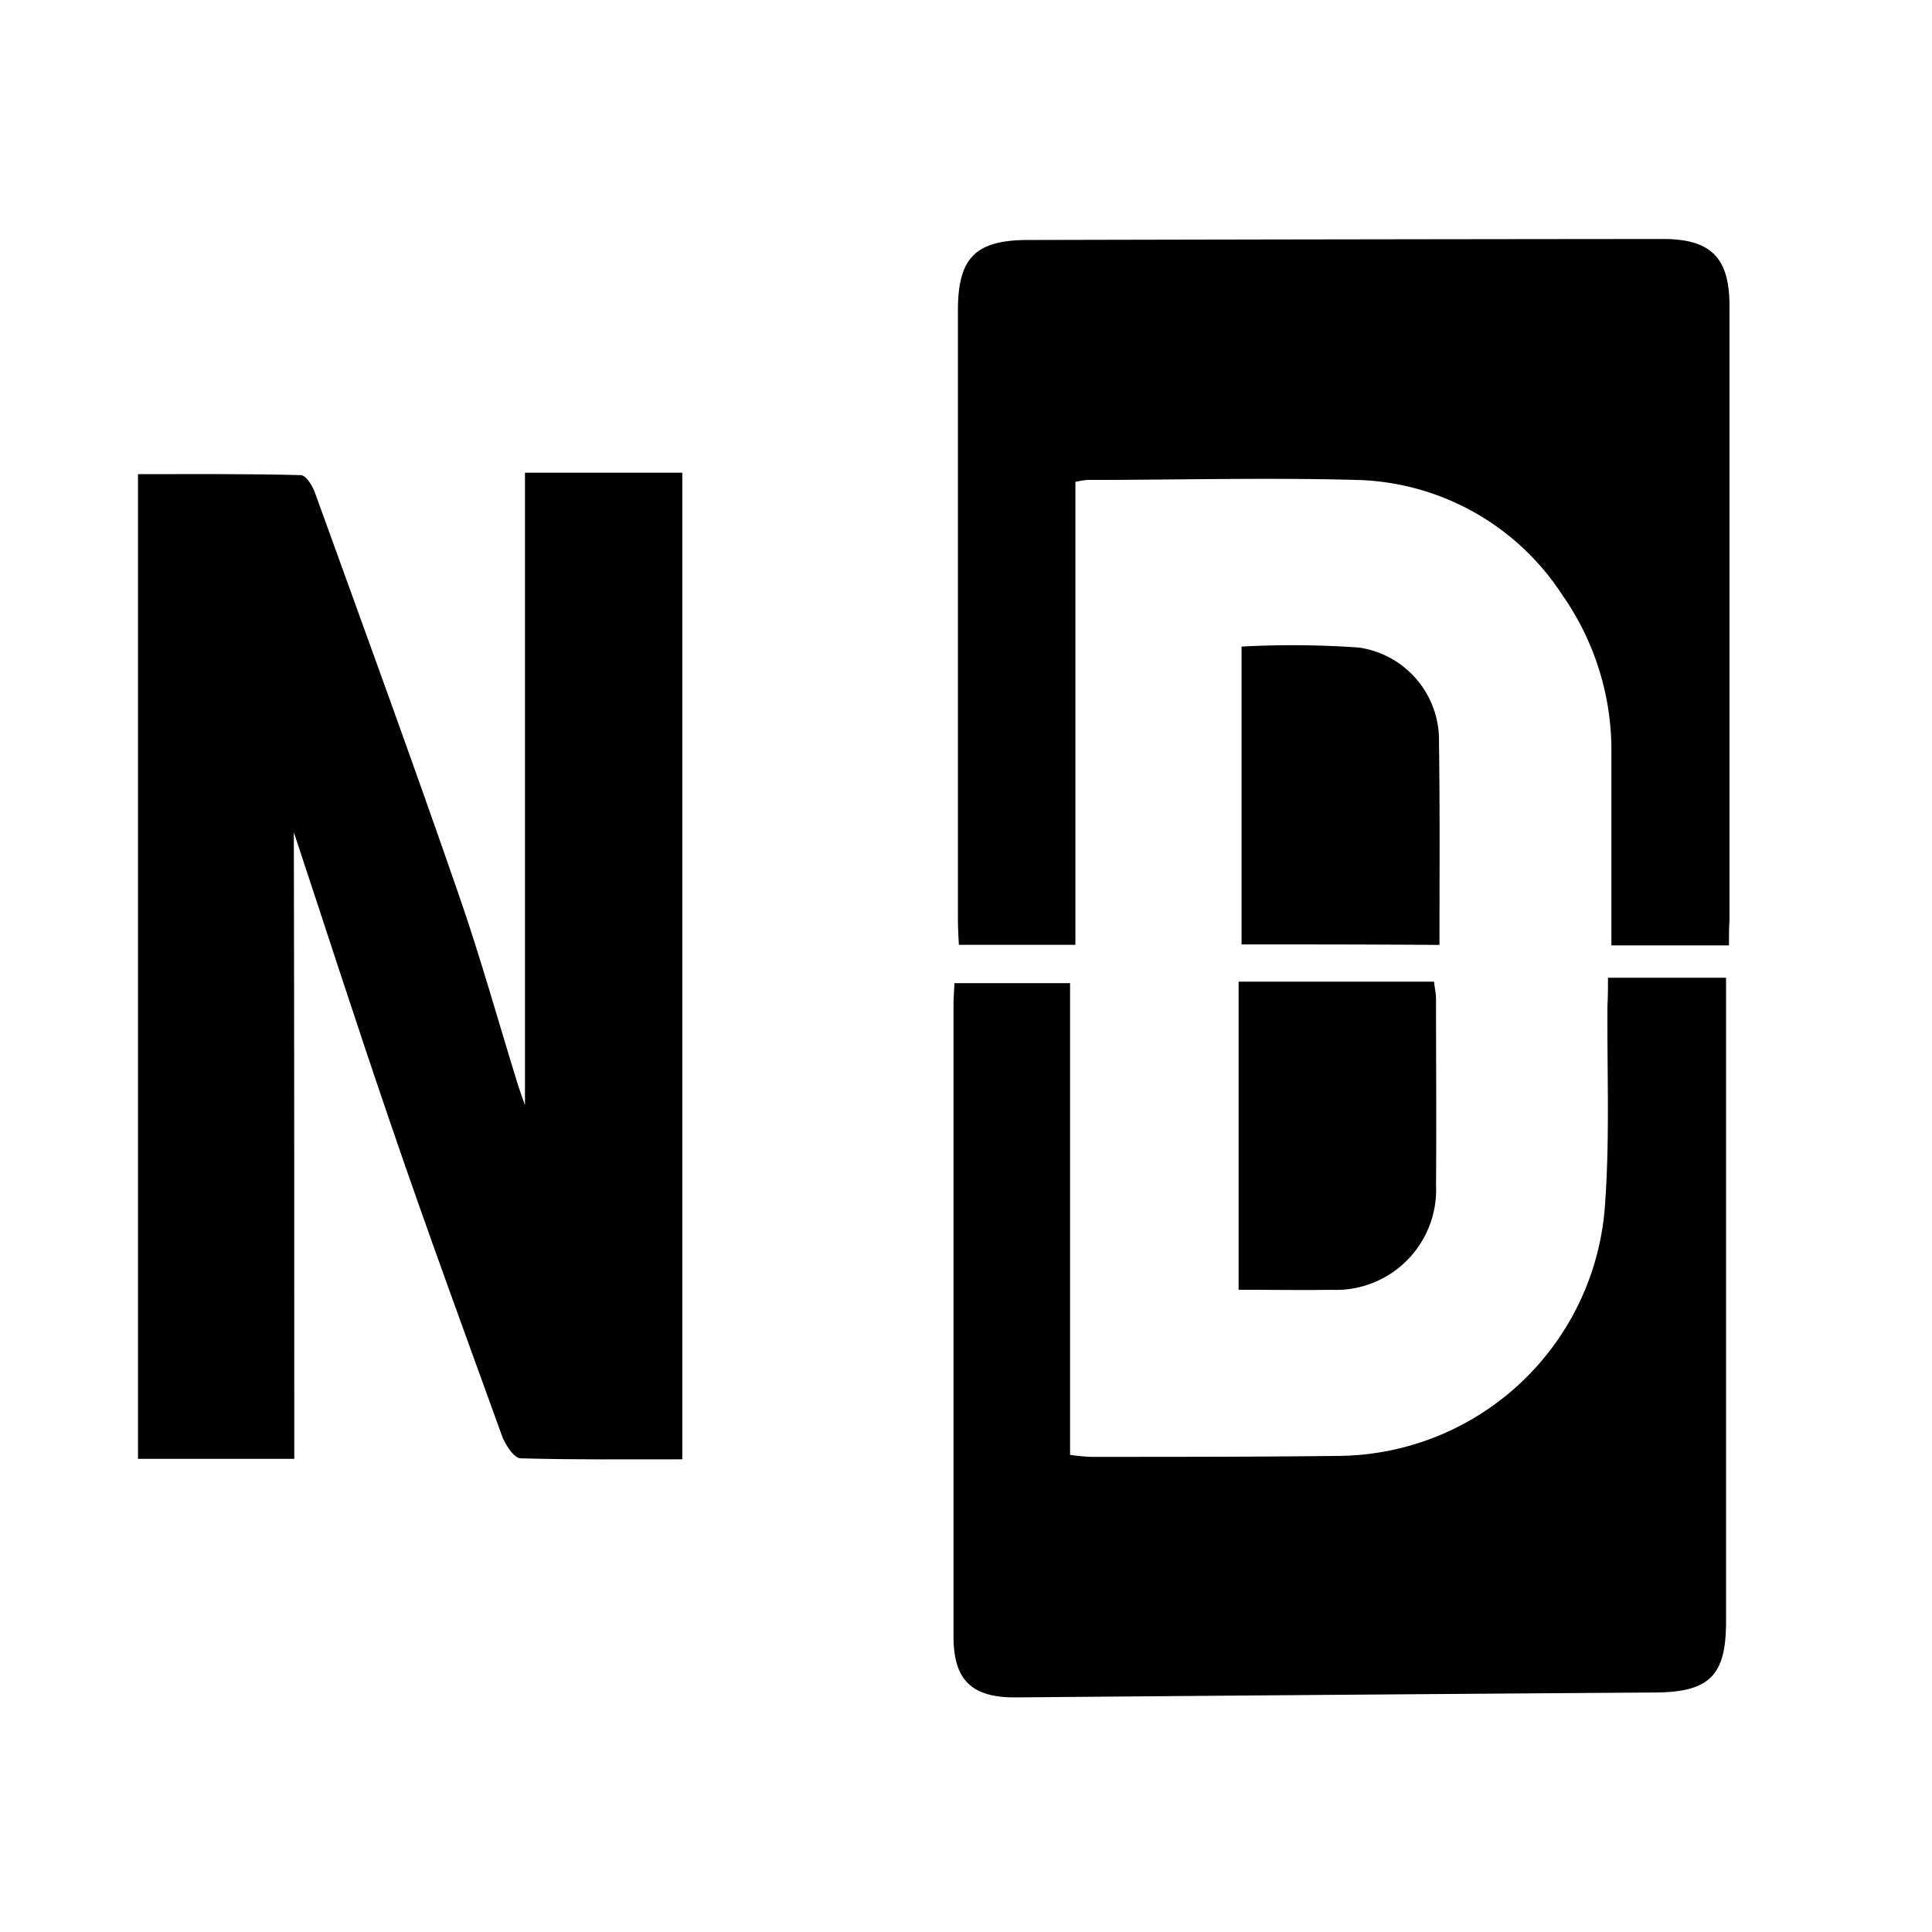 <svg xmlns="http://www.w3.org/2000/svg" width="96" height="96" viewBox="0 0 70 53"> <g id="logo_nextDoor" transform="translate(-65.81 -41.084)"> <path id="Path_240" data-name="Path 240" d="M93.462,93.429H87.8V57.753c1.952,0,3.923-.018,5.893.035.2,0,.444.408.532.674,1.757,4.863,3.532,9.709,5.218,14.59.781,2.254,1.42,4.562,2.13,6.851.089.266.178.515.248.71V57.7h5.7V93.447c-1.97,0-3.923.018-5.857-.036-.231,0-.532-.461-.657-.763-1.367-3.781-2.751-7.543-4.047-11.342-1.225-3.568-2.378-7.153-3.514-10.579C93.462,78.112,93.462,85.726,93.462,93.429Z" transform="translate(-16.99 -7.989)"></path>    <g id="Group_111" data-name="Group 111" transform="translate(100.357 41.084)">   <path id="Path_245" data-name="Path 245" d="M86.813,450.5h4.278v23.34c0,1.935-.6,2.538-2.538,2.556q-11.581.08-23.163.178c-1.633.018-2.29-.621-2.29-2.219V451.547c0-.266.018-.515.035-.852h4.189v17.093a7.624,7.624,0,0,0,.763.071c2.982,0,5.982,0,8.963-.035a9.763,9.763,0,0,0,9.638-8.875c.2-2.467.089-4.97.106-7.455C86.813,451.192,86.813,450.873,86.813,450.5Z" transform="translate(-63.1 -423.574)"></path>   <path id="Path_248" data-name="Path 248" d="M91.937,325.294h-4.26v-6.94A9.8,9.8,0,0,0,85.9,312.6a9.153,9.153,0,0,0-7.455-4.171c-3.248-.089-6.514,0-9.762,0a2.976,2.976,0,0,0-.426.071v16.773H64.035c-.018-.337-.035-.657-.035-.976V302.291c0-1.917.639-2.556,2.556-2.556q11.5-.027,22.985-.036c1.739,0,2.414.674,2.414,2.414v22.275C91.937,324.673,91.937,324.939,91.937,325.294Z" transform="translate(-63.84 -299.54)"></path>       <path id="Path_256" data-name="Path 256" d="M121.9,393.442V382.651a33.98,33.98,0,0,1,4.26.036,3.387,3.387,0,0,1,2.893,3.426c.036,2.414.018,4.846.018,7.348C126.675,393.442,124.3,393.442,121.9,393.442Z" transform="translate(-111.463 -367.724)"></path> <path id="Path_257" data-name="Path 257" d="M121.3,462.464V451.3h7.082c.018.2.071.426.071.639,0,2.237.018,4.491,0,6.727a3.63,3.63,0,0,1-3.781,3.8C123.572,462.482,122.489,462.464,121.3,462.464Z" transform="translate(-110.97 -424.233)"></path>  </g> </g> </svg>